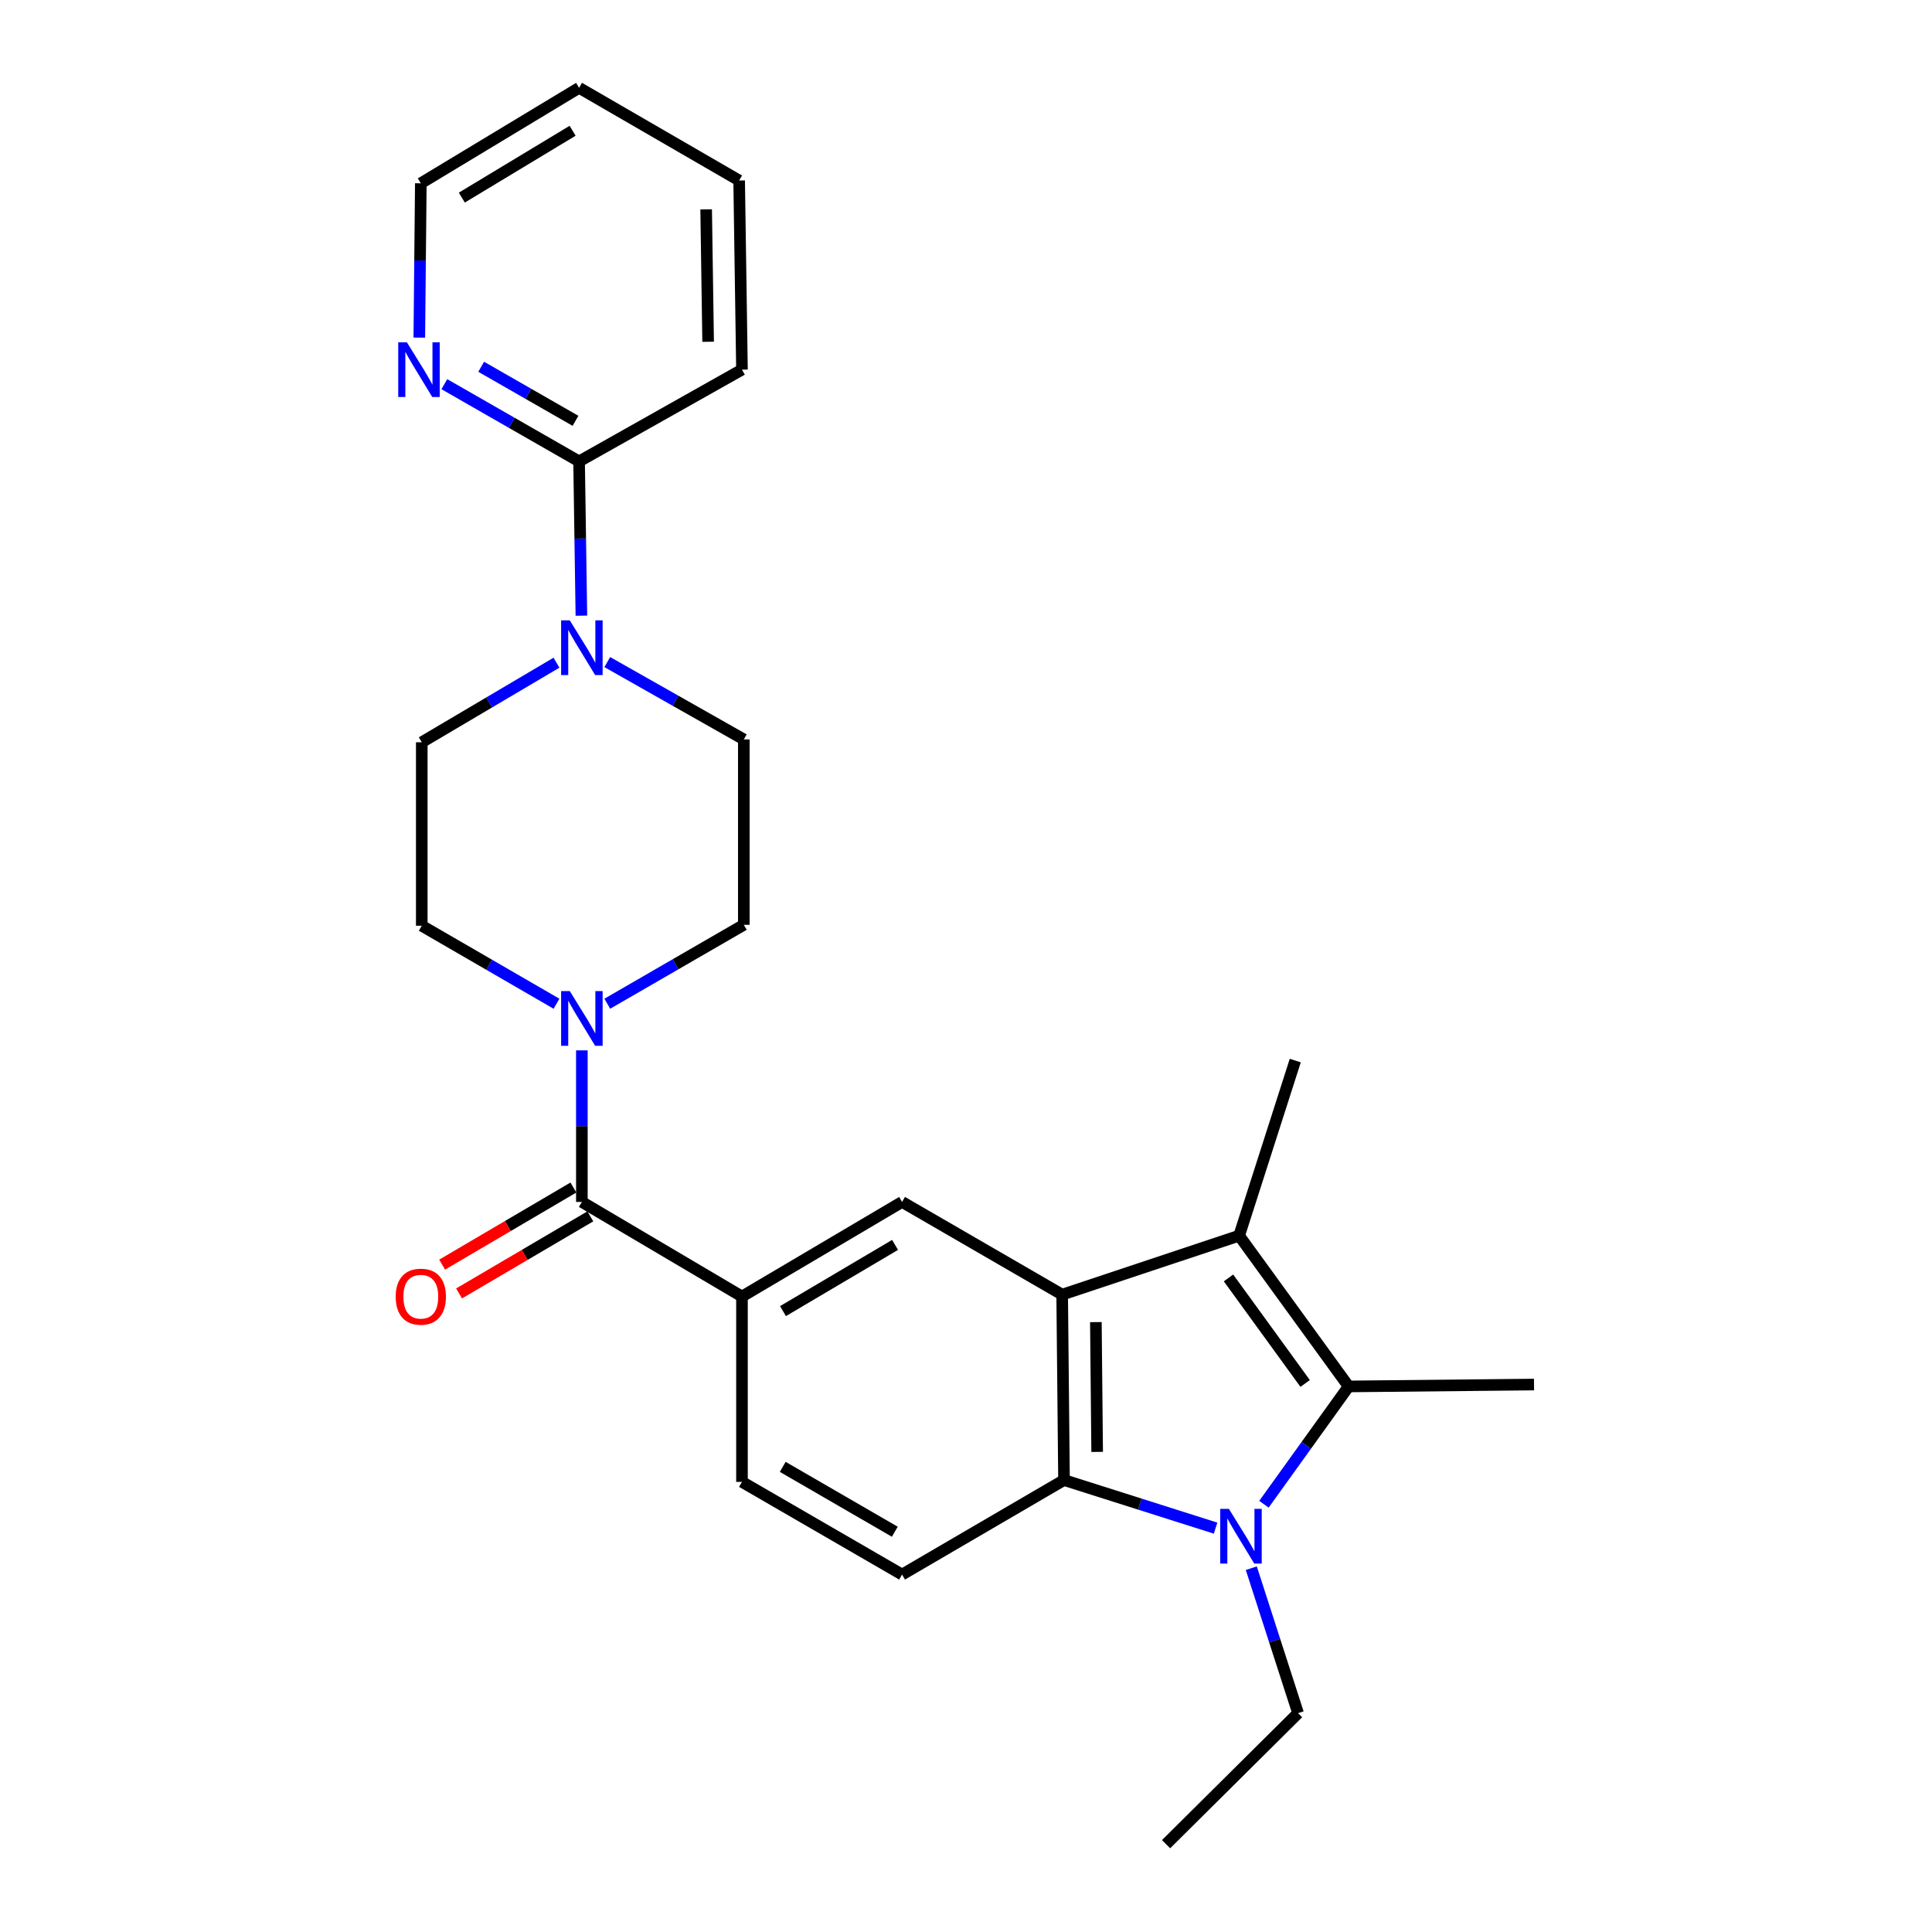 <?xml version='1.0' encoding='iso-8859-1'?>
<svg version='1.1' baseProfile='full'
              xmlns='http://www.w3.org/2000/svg'
                      xmlns:rdkit='http://www.rdkit.org/xml'
                      xmlns:xlink='http://www.w3.org/1999/xlink'
                  xml:space='preserve'
width='1000px' height='1000px' viewBox='0 0 1000 1000'>
<!-- END OF HEADER -->
<rect style='opacity:1.0;fill:#FFFFFF;stroke:none' width='1000' height='1000' x='0' y='0'> </rect>
<path class='bond-1' d='M 654.22,778.587 L 676.131,748.102' style='fill:none;fill-rule:evenodd;stroke:#0000FF;stroke-width:6px;stroke-linecap:butt;stroke-linejoin:miter;stroke-opacity:1' />
<path class='bond-1' d='M 676.131,748.102 L 698.043,717.618' style='fill:none;fill-rule:evenodd;stroke:#000000;stroke-width:6px;stroke-linecap:butt;stroke-linejoin:miter;stroke-opacity:1' />
<path class='bond-3' d='M 629.184,790.963 L 589.958,778.516' style='fill:none;fill-rule:evenodd;stroke:#0000FF;stroke-width:6px;stroke-linecap:butt;stroke-linejoin:miter;stroke-opacity:1' />
<path class='bond-3' d='M 589.958,778.516 L 550.731,766.069' style='fill:none;fill-rule:evenodd;stroke:#000000;stroke-width:6px;stroke-linecap:butt;stroke-linejoin:miter;stroke-opacity:1' />
<path class='bond-18' d='M 647.672,811.699 L 659.777,849.209' style='fill:none;fill-rule:evenodd;stroke:#0000FF;stroke-width:6px;stroke-linecap:butt;stroke-linejoin:miter;stroke-opacity:1' />
<path class='bond-18' d='M 659.777,849.209 L 671.881,886.719' style='fill:none;fill-rule:evenodd;stroke:#000000;stroke-width:6px;stroke-linecap:butt;stroke-linejoin:miter;stroke-opacity:1' />
<path class='bond-0' d='M 549.78,670.1 L 550.731,766.069' style='fill:none;fill-rule:evenodd;stroke:#000000;stroke-width:6px;stroke-linecap:butt;stroke-linejoin:miter;stroke-opacity:1' />
<path class='bond-0' d='M 567.222,684.324 L 567.888,751.502' style='fill:none;fill-rule:evenodd;stroke:#000000;stroke-width:6px;stroke-linecap:butt;stroke-linejoin:miter;stroke-opacity:1' />
<path class='bond-6' d='M 549.78,670.1 L 466.911,622.121' style='fill:none;fill-rule:evenodd;stroke:#000000;stroke-width:6px;stroke-linecap:butt;stroke-linejoin:miter;stroke-opacity:1' />
<path class='bond-26' d='M 549.78,670.1 L 641.375,639.584' style='fill:none;fill-rule:evenodd;stroke:#000000;stroke-width:6px;stroke-linecap:butt;stroke-linejoin:miter;stroke-opacity:1' />
<path class='bond-2' d='M 698.043,717.618 L 641.375,639.584' style='fill:none;fill-rule:evenodd;stroke:#000000;stroke-width:6px;stroke-linecap:butt;stroke-linejoin:miter;stroke-opacity:1' />
<path class='bond-2' d='M 675.544,716.079 L 635.877,661.455' style='fill:none;fill-rule:evenodd;stroke:#000000;stroke-width:6px;stroke-linecap:butt;stroke-linejoin:miter;stroke-opacity:1' />
<path class='bond-19' d='M 698.043,717.618 L 794.002,716.638' style='fill:none;fill-rule:evenodd;stroke:#000000;stroke-width:6px;stroke-linecap:butt;stroke-linejoin:miter;stroke-opacity:1' />
<path class='bond-20' d='M 641.375,639.584 L 670.43,548.95' style='fill:none;fill-rule:evenodd;stroke:#000000;stroke-width:6px;stroke-linecap:butt;stroke-linejoin:miter;stroke-opacity:1' />
<path class='bond-10' d='M 550.731,766.069 L 466.911,814.99' style='fill:none;fill-rule:evenodd;stroke:#000000;stroke-width:6px;stroke-linecap:butt;stroke-linejoin:miter;stroke-opacity:1' />
<path class='bond-4' d='M 301.175,622.121 L 384.043,671.08' style='fill:none;fill-rule:evenodd;stroke:#000000;stroke-width:6px;stroke-linecap:butt;stroke-linejoin:miter;stroke-opacity:1' />
<path class='bond-5' d='M 301.175,622.121 L 301.175,582.894' style='fill:none;fill-rule:evenodd;stroke:#000000;stroke-width:6px;stroke-linecap:butt;stroke-linejoin:miter;stroke-opacity:1' />
<path class='bond-5' d='M 301.175,582.894 L 301.175,543.667' style='fill:none;fill-rule:evenodd;stroke:#0000FF;stroke-width:6px;stroke-linecap:butt;stroke-linejoin:miter;stroke-opacity:1' />
<path class='bond-17' d='M 296.794,614.662 L 262.823,634.614' style='fill:none;fill-rule:evenodd;stroke:#000000;stroke-width:6px;stroke-linecap:butt;stroke-linejoin:miter;stroke-opacity:1' />
<path class='bond-17' d='M 262.823,634.614 L 228.852,654.567' style='fill:none;fill-rule:evenodd;stroke:#FF0000;stroke-width:6px;stroke-linecap:butt;stroke-linejoin:miter;stroke-opacity:1' />
<path class='bond-17' d='M 305.556,629.579 L 271.585,649.532' style='fill:none;fill-rule:evenodd;stroke:#000000;stroke-width:6px;stroke-linecap:butt;stroke-linejoin:miter;stroke-opacity:1' />
<path class='bond-17' d='M 271.585,649.532 L 237.614,669.484' style='fill:none;fill-rule:evenodd;stroke:#FF0000;stroke-width:6px;stroke-linecap:butt;stroke-linejoin:miter;stroke-opacity:1' />
<path class='bond-13' d='M 314.335,519.525 L 349.665,499.104' style='fill:none;fill-rule:evenodd;stroke:#0000FF;stroke-width:6px;stroke-linecap:butt;stroke-linejoin:miter;stroke-opacity:1' />
<path class='bond-13' d='M 349.665,499.104 L 384.995,478.682' style='fill:none;fill-rule:evenodd;stroke:#000000;stroke-width:6px;stroke-linecap:butt;stroke-linejoin:miter;stroke-opacity:1' />
<path class='bond-14' d='M 288.041,519.53 L 253.174,499.346' style='fill:none;fill-rule:evenodd;stroke:#0000FF;stroke-width:6px;stroke-linecap:butt;stroke-linejoin:miter;stroke-opacity:1' />
<path class='bond-14' d='M 253.174,499.346 L 218.306,479.163' style='fill:none;fill-rule:evenodd;stroke:#000000;stroke-width:6px;stroke-linecap:butt;stroke-linejoin:miter;stroke-opacity:1' />
<path class='bond-27' d='M 466.911,622.121 L 384.043,671.08' style='fill:none;fill-rule:evenodd;stroke:#000000;stroke-width:6px;stroke-linecap:butt;stroke-linejoin:miter;stroke-opacity:1' />
<path class='bond-27' d='M 463.281,644.36 L 405.273,678.631' style='fill:none;fill-rule:evenodd;stroke:#000000;stroke-width:6px;stroke-linecap:butt;stroke-linejoin:miter;stroke-opacity:1' />
<path class='bond-7' d='M 288.029,343.009 L 253.168,363.602' style='fill:none;fill-rule:evenodd;stroke:#0000FF;stroke-width:6px;stroke-linecap:butt;stroke-linejoin:miter;stroke-opacity:1' />
<path class='bond-7' d='M 253.168,363.602 L 218.306,384.194' style='fill:none;fill-rule:evenodd;stroke:#000000;stroke-width:6px;stroke-linecap:butt;stroke-linejoin:miter;stroke-opacity:1' />
<path class='bond-9' d='M 300.927,318.673 L 300.33,278.748' style='fill:none;fill-rule:evenodd;stroke:#0000FF;stroke-width:6px;stroke-linecap:butt;stroke-linejoin:miter;stroke-opacity:1' />
<path class='bond-9' d='M 300.33,278.748 L 299.733,238.824' style='fill:none;fill-rule:evenodd;stroke:#000000;stroke-width:6px;stroke-linecap:butt;stroke-linejoin:miter;stroke-opacity:1' />
<path class='bond-28' d='M 314.323,342.692 L 349.659,362.707' style='fill:none;fill-rule:evenodd;stroke:#0000FF;stroke-width:6px;stroke-linecap:butt;stroke-linejoin:miter;stroke-opacity:1' />
<path class='bond-28' d='M 349.659,362.707 L 384.995,382.723' style='fill:none;fill-rule:evenodd;stroke:#000000;stroke-width:6px;stroke-linecap:butt;stroke-linejoin:miter;stroke-opacity:1' />
<path class='bond-8' d='M 384.043,671.08 L 384.043,767.02' style='fill:none;fill-rule:evenodd;stroke:#000000;stroke-width:6px;stroke-linecap:butt;stroke-linejoin:miter;stroke-opacity:1' />
<path class='bond-11' d='M 299.733,238.824 L 264.863,218.836' style='fill:none;fill-rule:evenodd;stroke:#000000;stroke-width:6px;stroke-linecap:butt;stroke-linejoin:miter;stroke-opacity:1' />
<path class='bond-11' d='M 264.863,218.836 L 229.993,198.849' style='fill:none;fill-rule:evenodd;stroke:#0000FF;stroke-width:6px;stroke-linecap:butt;stroke-linejoin:miter;stroke-opacity:1' />
<path class='bond-11' d='M 297.875,217.818 L 273.466,203.827' style='fill:none;fill-rule:evenodd;stroke:#000000;stroke-width:6px;stroke-linecap:butt;stroke-linejoin:miter;stroke-opacity:1' />
<path class='bond-11' d='M 273.466,203.827 L 249.057,189.836' style='fill:none;fill-rule:evenodd;stroke:#0000FF;stroke-width:6px;stroke-linecap:butt;stroke-linejoin:miter;stroke-opacity:1' />
<path class='bond-21' d='M 299.733,238.824 L 384.043,191.325' style='fill:none;fill-rule:evenodd;stroke:#000000;stroke-width:6px;stroke-linecap:butt;stroke-linejoin:miter;stroke-opacity:1' />
<path class='bond-12' d='M 466.911,814.99 L 384.043,767.02' style='fill:none;fill-rule:evenodd;stroke:#000000;stroke-width:6px;stroke-linecap:butt;stroke-linejoin:miter;stroke-opacity:1' />
<path class='bond-12' d='M 463.148,792.822 L 405.141,759.243' style='fill:none;fill-rule:evenodd;stroke:#000000;stroke-width:6px;stroke-linecap:butt;stroke-linejoin:miter;stroke-opacity:1' />
<path class='bond-22' d='M 217.028,174.753 L 217.422,134.814' style='fill:none;fill-rule:evenodd;stroke:#0000FF;stroke-width:6px;stroke-linecap:butt;stroke-linejoin:miter;stroke-opacity:1' />
<path class='bond-22' d='M 217.422,134.814 L 217.816,94.876' style='fill:none;fill-rule:evenodd;stroke:#000000;stroke-width:6px;stroke-linecap:butt;stroke-linejoin:miter;stroke-opacity:1' />
<path class='bond-16' d='M 384.995,478.682 L 384.995,382.723' style='fill:none;fill-rule:evenodd;stroke:#000000;stroke-width:6px;stroke-linecap:butt;stroke-linejoin:miter;stroke-opacity:1' />
<path class='bond-15' d='M 218.306,479.163 L 218.306,384.194' style='fill:none;fill-rule:evenodd;stroke:#000000;stroke-width:6px;stroke-linecap:butt;stroke-linejoin:miter;stroke-opacity:1' />
<path class='bond-23' d='M 671.881,886.719 L 603.555,954.545' style='fill:none;fill-rule:evenodd;stroke:#000000;stroke-width:6px;stroke-linecap:butt;stroke-linejoin:miter;stroke-opacity:1' />
<path class='bond-24' d='M 384.043,191.325 L 382.582,93.424' style='fill:none;fill-rule:evenodd;stroke:#000000;stroke-width:6px;stroke-linecap:butt;stroke-linejoin:miter;stroke-opacity:1' />
<path class='bond-24' d='M 366.526,176.898 L 365.503,108.368' style='fill:none;fill-rule:evenodd;stroke:#000000;stroke-width:6px;stroke-linecap:butt;stroke-linejoin:miter;stroke-opacity:1' />
<path class='bond-29' d='M 217.816,94.876 L 299.733,45.455' style='fill:none;fill-rule:evenodd;stroke:#000000;stroke-width:6px;stroke-linecap:butt;stroke-linejoin:miter;stroke-opacity:1' />
<path class='bond-29' d='M 239.041,102.276 L 296.382,67.681' style='fill:none;fill-rule:evenodd;stroke:#000000;stroke-width:6px;stroke-linecap:butt;stroke-linejoin:miter;stroke-opacity:1' />
<path class='bond-25' d='M 382.582,93.424 L 299.733,45.455' style='fill:none;fill-rule:evenodd;stroke:#000000;stroke-width:6px;stroke-linecap:butt;stroke-linejoin:miter;stroke-opacity:1' />
<path  class='atom-0' d='M 636.067 780.973
L 645.347 795.973
Q 646.267 797.453, 647.747 800.133
Q 649.227 802.813, 649.307 802.973
L 649.307 780.973
L 653.067 780.973
L 653.067 809.293
L 649.187 809.293
L 639.227 792.893
Q 638.067 790.973, 636.827 788.773
Q 635.627 786.573, 635.267 785.893
L 635.267 809.293
L 631.587 809.293
L 631.587 780.973
L 636.067 780.973
' fill='#0000FF'/>
<path  class='atom-6' d='M 294.915 512.973
L 304.195 527.973
Q 305.115 529.453, 306.595 532.133
Q 308.075 534.813, 308.155 534.973
L 308.155 512.973
L 311.915 512.973
L 311.915 541.293
L 308.035 541.293
L 298.075 524.893
Q 296.915 522.973, 295.675 520.773
Q 294.475 518.573, 294.115 517.893
L 294.115 541.293
L 290.435 541.293
L 290.435 512.973
L 294.915 512.973
' fill='#0000FF'/>
<path  class='atom-8' d='M 294.915 321.084
L 304.195 336.084
Q 305.115 337.564, 306.595 340.244
Q 308.075 342.924, 308.155 343.084
L 308.155 321.084
L 311.915 321.084
L 311.915 349.404
L 308.035 349.404
L 298.075 333.004
Q 296.915 331.084, 295.675 328.884
Q 294.475 326.684, 294.115 326.004
L 294.115 349.404
L 290.435 349.404
L 290.435 321.084
L 294.915 321.084
' fill='#0000FF'/>
<path  class='atom-12' d='M 210.605 177.165
L 219.885 192.165
Q 220.805 193.645, 222.285 196.325
Q 223.765 199.005, 223.845 199.165
L 223.845 177.165
L 227.605 177.165
L 227.605 205.485
L 223.725 205.485
L 213.765 189.085
Q 212.605 187.165, 211.365 184.965
Q 210.165 182.765, 209.805 182.085
L 209.805 205.485
L 206.125 205.485
L 206.125 177.165
L 210.605 177.165
' fill='#0000FF'/>
<path  class='atom-18' d='M 204.816 671.16
Q 204.816 664.36, 208.176 660.56
Q 211.536 656.76, 217.816 656.76
Q 224.096 656.76, 227.456 660.56
Q 230.816 664.36, 230.816 671.16
Q 230.816 678.04, 227.416 681.96
Q 224.016 685.84, 217.816 685.84
Q 211.576 685.84, 208.176 681.96
Q 204.816 678.08, 204.816 671.16
M 217.816 682.64
Q 222.136 682.64, 224.456 679.76
Q 226.816 676.84, 226.816 671.16
Q 226.816 665.6, 224.456 662.8
Q 222.136 659.96, 217.816 659.96
Q 213.496 659.96, 211.136 662.76
Q 208.816 665.56, 208.816 671.16
Q 208.816 676.88, 211.136 679.76
Q 213.496 682.64, 217.816 682.64
' fill='#FF0000'/>
</svg>
